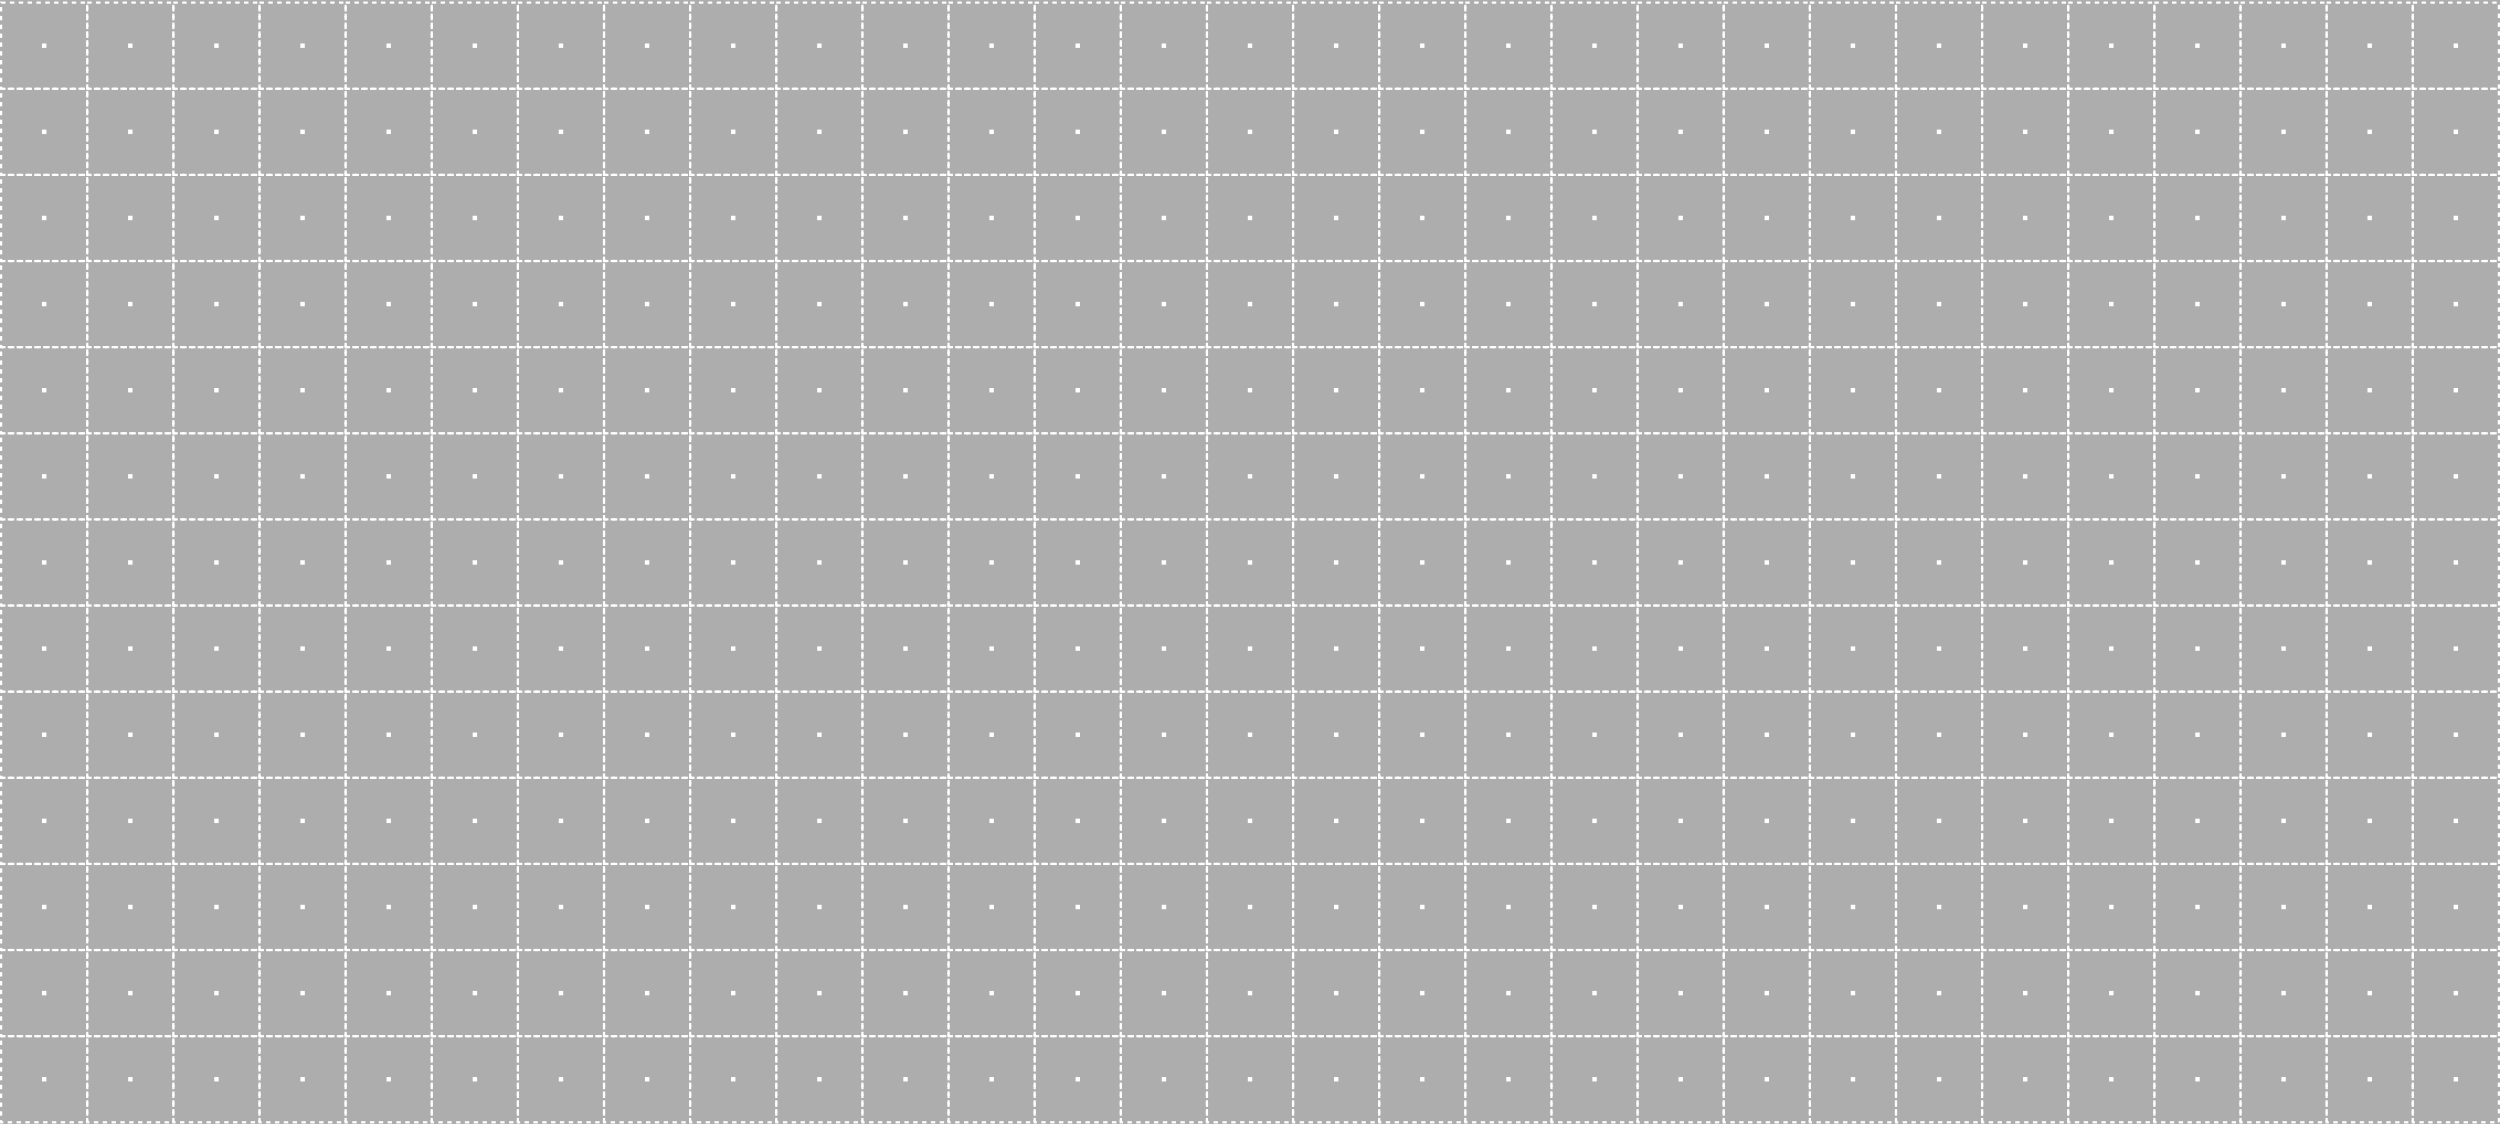 <svg xmlns="http://www.w3.org/2000/svg" width="1132" height="509" fill="none" opacity=".4" xmlns:v="https://vecta.io/nano"><rect width="100%" height="100%" fill="#333333" stroke="none"/><g stroke="#fff" stroke-dasharray="2 2"><path d="M.5 118.187h39v39H.5zm624 0h39v39h-39zm-312 0h39v39h-39zm624 0h39v39h-39zm-780 0h39v39h-39zm624 0h39v39h-39zm-312 0h39v39h-39zm624 0h39v39h-39zM.5 40.188h39v39H.5zm0 155.999h39v39H.5zm624-155.999h39v39h-39zm0 155.999h39v39h-39zm-312-155.999h39v39h-39zm0 155.999h39v39h-39zm624-155.999h39v39h-39zm0 155.999h39v39h-39zm-780-155.999h39v39h-39zm0 155.999h39v39h-39zm624-155.999h39v39h-39zm0 155.999h39v39h-39zm-312-155.999h39v39h-39zm0 155.999h39v39h-39zm624-155.999h39v39h-39zm0 155.999h39v39h-39zm-1014-78h39v39h-39zm624 0h39v39h-39zm-312 0h39v39h-39zm624 0h39v39h-39zm-780 0h39v39h-39zm624 0h39v39h-39zm-312 0h39v39h-39zm-468-77.999h39v39h-39zm0 155.999h39v39h-39zm624-155.999h39v39h-39zm0 155.999h39v39h-39zm-312-155.999h39v39h-39zm0 155.999h39v39h-39zm624-155.999h39v39h-39zm0 155.999h39v39h-39zm-780-155.999h39v39h-39zm0 155.999h39v39h-39zm624-155.999h39v39h-39zm0 155.999h39v39h-39zm-312-155.999h39v39h-39zm0 155.999h39v39h-39z"/><path d="M.5 1.187h39v39H.5zm0 156h39v39H.5zm624-156h39v39h-39zm0 156h39v39h-39zm-312-156h39v39h-39zm0 156h39v39h-39zm624-156h39v39h-39zm0 156h39v39h-39zm-780-156h39v39h-39zm0 156h39v39h-39zm624-156h39v39h-39zm0 156h39v39h-39zm-312-156h39v39h-39zm0 156h39v39h-39zm624-156h39v39h-39zm0 156h39v39h-39zM.5 79.188h39v39H.5zm0 155.999h39v39H.5zm624-155.999h39v39h-39zm0 155.999h39v39h-39zm-312-155.999h39v39h-39zm0 155.999h39v39h-39zm624-155.999h39v39h-39zm0 155.999h39v39h-39zm-780-155.999h39v39h-39zm0 155.999h39v39h-39zm624-155.999h39v39h-39zm0 155.999h39v39h-39zm-312-155.999h39v39h-39zm0 155.999h39v39h-39zm624-155.999h39v39h-39zm0 155.999h39v39h-39zm-1014-234h39v39h-39zm0 156h39v39h-39zm624-156h39v39h-39zm0 156h39v39h-39zm-312-156h39v39h-39zm0 156h39v39h-39zm624-156h39v39h-39zm0 156h39v39h-39zm-780-156h39v39h-39zm0 156h39v39h-39zm624-156h39v39h-39zm0 156h39v39h-39zm-312-156h39v39h-39zm0 156h39v39h-39zm-468-77.999h39v39h-39zm0 155.999h39v39h-39zm624-155.999h39v39h-39zm0 155.999h39v39h-39zm-312-155.999h39v39h-39zm0 155.999h39v39h-39zm624-155.999h39v39h-39zm0 155.999h39v39h-39zm-780-155.999h39v39h-39zm0 155.999h39v39h-39zm624-155.999h39v39h-39zm0 155.999h39v39h-39zm-312-155.999h39v39h-39zm0 155.999h39v39h-39z"/><path d="M39.5 118.187h39v39h-39zm624 0h39v39h-39zm-312 0h39v39h-39zm624 0h39v39h-39zm-780 0h39v39h-39zm624 0h39v39h-39zm-312 0h39v39h-39zm-468-77.999h39v39h-39zm0 155.999h39v39h-39zm624-155.999h39v39h-39zm0 155.999h39v39h-39zm-312-155.999h39v39h-39zm0 155.999h39v39h-39zm624-155.999h39v39h-39zm0 155.999h39v39h-39zm-780-155.999h39v39h-39zm0 155.999h39v39h-39zm624-155.999h39v39h-39zm0 155.999h39v39h-39zm-312-155.999h39v39h-39zm0 155.999h39v39h-39zm-390-78h39v39h-39zm624 0h39v39h-39zm-312 0h39v39h-39zm624 0h39v39h-39zm-780 0h39v39h-39zm624 0h39v39h-39zm-312 0h39v39h-39zm-468-77.999h39v39h-39zm0 155.999h39v39h-39zm624-155.999h39v39h-39zm0 155.999h39v39h-39zm-312-155.999h39v39h-39zm0 155.999h39v39h-39zm624-155.999h39v39h-39zm0 155.999h39v39h-39zm-780-155.999h39v39h-39zm0 155.999h39v39h-39zm624-155.999h39v39h-39zm0 155.999h39v39h-39zm-312-155.999h39v39h-39zm0 155.999h39v39h-39z"/><path d="M39.5 1.187h39v39h-39zm0 156h39v39h-39zm624-156h39v39h-39zm0 156h39v39h-39zm-312-156h39v39h-39zm0 156h39v39h-39zm624-156h39v39h-39zm0 156h39v39h-39zm-780-156h39v39h-39zm0 156h39v39h-39zm624-156h39v39h-39zm0 156h39v39h-39zm-312-156h39v39h-39zm0 156h39v39h-39zm-468-77.999h39v39h-39zm0 155.999h39v39h-39zm624-155.999h39v39h-39zm0 155.999h39v39h-39zm-312-155.999h39v39h-39zm0 155.999h39v39h-39zm624-155.999h39v39h-39zm0 155.999h39v39h-39zm-780-155.999h39v39h-39zm0 155.999h39v39h-39zm624-155.999h39v39h-39zm0 155.999h39v39h-39zm-312-155.999h39v39h-39zm0 155.999h39v39h-39zm-390-234h39v39h-39zm0 156h39v39h-39zm624-156h39v39h-39zm0 156h39v39h-39zm-312-156h39v39h-39zm0 156h39v39h-39zm624-156h39v39h-39zm0 156h39v39h-39zm-780-156h39v39h-39zm0 156h39v39h-39zm624-156h39v39h-39zm0 156h39v39h-39zm-312-156h39v39h-39zm0 156h39v39h-39zm-468-77.999h39v39h-39zm0 155.999h39v39h-39zm624-155.999h39v39h-39zm0 155.999h39v39h-39zm-312-155.999h39v39h-39zm0 155.999h39v39h-39zm624-155.999h39v39h-39zm0 155.999h39v39h-39zm-780-155.999h39v39h-39zm0 155.999h39v39h-39zm624-155.999h39v39h-39zm0 155.999h39v39h-39zm-312-155.999h39v39h-39zm0 155.999h39v39h-39z"/></g><g fill="#fff"><path d="M19 138.687h2v-2h-2zm624 0h2v-2h-2zm-312 0h2v-2h-2zm624 0h2v-2h-2zm-780 0h2v-2h-2zm624 0h2v-2h-2zm-312 0h2v-2h-2zm624 0h2v-2h-2zM19 60.688h2v-2h-2zm0 155.999h2v-2h-2zM643 60.688h2v-2h-2zm0 155.999h2v-2h-2zM331 60.688h2v-2h-2zm0 155.999h2v-2h-2zM955 60.688h2v-2h-2zm0 155.999h2v-2h-2zM175 60.688h2v-2h-2zm0 155.999h2v-2h-2zM799 60.688h2v-2h-2zm0 155.999h2v-2h-2zM487 60.688h2v-2h-2zm0 155.999h2v-2h-2zm624-155.999h2v-2h-2zm0 155.999h2v-2h-2zm-1014-78h2v-2h-2zm624 0h2v-2h-2zm-312 0h2v-2h-2zm624 0h2v-2h-2zm-780 0h2v-2h-2zm624 0h2v-2h-2zm-312 0h2v-2h-2zM97 60.688h2v-2h-2zm0 155.999h2v-2h-2zM721 60.688h2v-2h-2zm0 155.999h2v-2h-2zM409 60.688h2v-2h-2zm0 155.999h2v-2h-2zm624-155.999h2v-2h-2zm0 155.999h2v-2h-2zM253 60.688h2v-2h-2zm0 155.999h2v-2h-2zM877 60.688h2v-2h-2zm0 155.999h2v-2h-2zM565 60.688h2v-2h-2zm0 155.999h2v-2h-2zM19 21.688h2v-2h-2zm0 155.999h2v-2h-2zM643 21.688h2v-2h-2zm0 155.999h2v-2h-2zM331 21.688h2v-2h-2zm0 155.999h2v-2h-2zM955 21.688h2v-2h-2zm0 155.999h2v-2h-2zM175 21.688h2v-2h-2zm0 155.999h2v-2h-2zM799 21.688h2v-2h-2zm0 155.999h2v-2h-2zM487 21.688h2v-2h-2zm0 155.999h2v-2h-2zm624-155.999h2v-2h-2zm0 155.999h2v-2h-2zM19 99.688h2v-2h-2zm0 155.999h2v-2h-2zM643 99.688h2v-2h-2zm0 155.999h2v-2h-2zM331 99.688h2v-2h-2zm0 155.999h2v-2h-2zM955 99.688h2v-2h-2zm0 155.999h2v-2h-2zM175 99.688h2v-2h-2zm0 155.999h2v-2h-2zM799 99.688h2v-2h-2zm0 155.999h2v-2h-2zM487 99.688h2v-2h-2zm0 155.999h2v-2h-2zm624-155.999h2v-2h-2zm0 155.999h2v-2h-2zM97 21.688h2v-2h-2zm0 155.999h2v-2h-2zM721 21.688h2v-2h-2zm0 155.999h2v-2h-2zM409 21.688h2v-2h-2zm0 155.999h2v-2h-2zm624-155.999h2v-2h-2zm0 155.999h2v-2h-2zM253 21.688h2v-2h-2zm0 155.999h2v-2h-2zM877 21.688h2v-2h-2zm0 155.999h2v-2h-2zM565 21.688h2v-2h-2zm0 155.999h2v-2h-2zM97 99.688h2v-2h-2zm0 155.999h2v-2h-2zM721 99.688h2v-2h-2zm0 155.999h2v-2h-2zM409 99.688h2v-2h-2zm0 155.999h2v-2h-2zm624-155.999h2v-2h-2zm0 155.999h2v-2h-2zM253 99.688h2v-2h-2zm0 155.999h2v-2h-2zM877 99.688h2v-2h-2zm0 155.999h2v-2h-2zM565 99.688h2v-2h-2zm0 155.999h2v-2h-2zm-507-117h2v-2h-2zm624 0h2v-2h-2zm-312 0h2v-2h-2zm624 0h2v-2h-2zm-780 0h2v-2h-2zm624 0h2v-2h-2zm-312 0h2v-2h-2zM58 60.688h2v-2h-2zm0 155.999h2v-2h-2zM682 60.688h2v-2h-2zm0 155.999h2v-2h-2zM370 60.688h2v-2h-2zm0 155.999h2v-2h-2zM994 60.688h2v-2h-2zm0 155.999h2v-2h-2zM214 60.688h2v-2h-2zm0 155.999h2v-2h-2zM838 60.688h2v-2h-2zm0 155.999h2v-2h-2zM526 60.688h2v-2h-2zm0 155.999h2v-2h-2zm-390-78h2v-2h-2zm624 0h2v-2h-2zm-312 0h2v-2h-2zm624 0h2v-2h-2zm-780 0h2v-2h-2zm624 0h2v-2h-2zm-312 0h2v-2h-2zM136 60.688h2v-2h-2zm0 155.999h2v-2h-2zM760 60.688h2v-2h-2zm0 155.999h2v-2h-2zM448 60.688h2v-2h-2zm0 155.999h2v-2h-2zm624-155.999h2v-2h-2zm0 155.999h2v-2h-2zM292 60.688h2v-2h-2zm0 155.999h2v-2h-2zM916 60.688h2v-2h-2zm0 155.999h2v-2h-2zM604 60.688h2v-2h-2zm0 155.999h2v-2h-2zM58 21.688h2v-2h-2zm0 155.999h2v-2h-2zM682 21.688h2v-2h-2zm0 155.999h2v-2h-2zM370 21.688h2v-2h-2zm0 155.999h2v-2h-2zM994 21.688h2v-2h-2zm0 155.999h2v-2h-2zM214 21.688h2v-2h-2zm0 155.999h2v-2h-2zM838 21.688h2v-2h-2zm0 155.999h2v-2h-2zM526 21.688h2v-2h-2zm0 155.999h2v-2h-2zM58 99.688h2v-2h-2zm0 155.999h2v-2h-2zM682 99.688h2v-2h-2zm0 155.999h2v-2h-2zM370 99.688h2v-2h-2zm0 155.999h2v-2h-2zM994 99.688h2v-2h-2zm0 155.999h2v-2h-2zM214 99.688h2v-2h-2zm0 155.999h2v-2h-2zM838 99.688h2v-2h-2zm0 155.999h2v-2h-2zM526 99.688h2v-2h-2zm0 155.999h2v-2h-2zM136 21.688h2v-2h-2zm0 155.999h2v-2h-2zM760 21.688h2v-2h-2zm0 155.999h2v-2h-2zM448 21.688h2v-2h-2zm0 155.999h2v-2h-2zm624-155.999h2v-2h-2zm0 155.999h2v-2h-2zM292 21.688h2v-2h-2zm0 155.999h2v-2h-2zM916 21.688h2v-2h-2zm0 155.999h2v-2h-2zM604 21.688h2v-2h-2zm0 155.999h2v-2h-2zM136 99.688h2v-2h-2zm0 155.999h2v-2h-2zM760 99.688h2v-2h-2zm0 155.999h2v-2h-2zM448 99.688h2v-2h-2zm0 155.999h2v-2h-2zm624-155.999h2v-2h-2zm0 155.999h2v-2h-2zM292 99.688h2v-2h-2zm0 155.999h2v-2h-2zM916 99.688h2v-2h-2zm0 155.999h2v-2h-2zM604 99.688h2v-2h-2zm0 155.999h2v-2h-2z"/></g><g stroke="#fff" stroke-dasharray="2 2"><path d="M.5 274.187h39v39H.5zm0 156h39v39H.5zm624-156h39v39h-39zm0 156h39v39h-39zm-312-156h39v39h-39zm0 156h39v39h-39zm624-156h39v39h-39zm0 156h39v39h-39zm-780-156h39v39h-39zm0 156h39v39h-39zm624-156h39v39h-39zm0 156h39v39h-39zm-312-156h39v39h-39zm0 156h39v39h-39zm624-156h39v39h-39zm0 156h39v39h-39zm-1092-78h39v39H.5zm624 0h39v39h-39zm-312 0h39v39h-39zm624 0h39v39h-39zm-780 0h39v39h-39zm624 0h39v39h-39zm-312 0h39v39h-39zm624 0h39v39h-39zm-1014-78h39v39h-39zm0 156h39v39h-39zm624-156h39v39h-39zm0 156h39v39h-39zm-312-156h39v39h-39zm0 156h39v39h-39zm624-156h39v39h-39zm0 156h39v39h-39zm-780-156h39v39h-39zm0 156h39v39h-39zm624-156h39v39h-39zm0 156h39v39h-39zm-312-156h39v39h-39zm0 156h39v39h-39zm-468-78h39v39h-39zm624 0h39v39h-39zm-312 0h39v39h-39zm624 0h39v39h-39zm-780 0h39v39h-39zm624 0h39v39h-39zm-312 0h39v39h-39z"/><path d="M.5 313.187h39v39H.5zm0 156h39v39H.5zm624-156h39v39h-39zm0 156h39v39h-39zm-312-156h39v39h-39zm0 156h39v39h-39zm624-156h39v39h-39zm0 156h39v39h-39zm-780-156h39v39h-39zm0 156h39v39h-39zm624-156h39v39h-39zm0 156h39v39h-39zm-312-156h39v39h-39zm0 156h39v39h-39zm624-156h39v39h-39zm0 156h39v39h-39zm-1092-78h39v39H.5zm624 0h39v39h-39zm-312 0h39v39h-39zm624 0h39v39h-39zm-780 0h39v39h-39zm624 0h39v39h-39zm-312 0h39v39h-39zm624 0h39v39h-39zm-1014-78h39v39h-39zm0 156h39v39h-39zm624-156h39v39h-39zm0 156h39v39h-39zm-312-156h39v39h-39zm0 156h39v39h-39zm624-156h39v39h-39zm0 156h39v39h-39zm-780-156h39v39h-39zm0 156h39v39h-39zm624-156h39v39h-39zm0 156h39v39h-39zm-312-156h39v39h-39zm0 156h39v39h-39zm-468-78h39v39h-39zm624 0h39v39h-39zm-312 0h39v39h-39zm624 0h39v39h-39zm-780 0h39v39h-39zm624 0h39v39h-39zm-312 0h39v39h-39z"/><path d="M39.5 274.187h39v39h-39zm0 156h39v39h-39zm624-156h39v39h-39zm0 156h39v39h-39zm-312-156h39v39h-39zm0 156h39v39h-39zm624-156h39v39h-39zm0 156h39v39h-39zm-780-156h39v39h-39zm0 156h39v39h-39zm624-156h39v39h-39zm0 156h39v39h-39zm-312-156h39v39h-39zm0 156h39v39h-39zm-468-78h39v39h-39zm624 0h39v39h-39zm-312 0h39v39h-39zm624 0h39v39h-39zm-780 0h39v39h-39zm624 0h39v39h-39zm-312 0h39v39h-39zm-390-78h39v39h-39zm0 156h39v39h-39zm624-156h39v39h-39zm0 156h39v39h-39zm-312-156h39v39h-39zm0 156h39v39h-39zm624-156h39v39h-39zm0 156h39v39h-39zm-780-156h39v39h-39zm0 156h39v39h-39zm624-156h39v39h-39zm0 156h39v39h-39zm-312-156h39v39h-39zm0 156h39v39h-39zm-468-78h39v39h-39zm624 0h39v39h-39zm-312 0h39v39h-39zm624 0h39v39h-39zm-780 0h39v39h-39zm624 0h39v39h-39zm-312 0h39v39h-39z"/><path d="M39.5 313.187h39v39h-39zm0 156h39v39h-39zm624-156h39v39h-39zm0 156h39v39h-39zm-312-156h39v39h-39zm0 156h39v39h-39zm624-156h39v39h-39zm0 156h39v39h-39zm-780-156h39v39h-39zm0 156h39v39h-39zm624-156h39v39h-39zm0 156h39v39h-39zm-312-156h39v39h-39zm0 156h39v39h-39zm-468-78h39v39h-39zm624 0h39v39h-39zm-312 0h39v39h-39zm624 0h39v39h-39zm-780 0h39v39h-39zm624 0h39v39h-39zm-312 0h39v39h-39zm-390-78h39v39h-39zm0 156h39v39h-39zm624-156h39v39h-39zm0 156h39v39h-39zm-312-156h39v39h-39zm0 156h39v39h-39zm624-156h39v39h-39zm0 156h39v39h-39zm-780-156h39v39h-39zm0 156h39v39h-39zm624-156h39v39h-39zm0 156h39v39h-39zm-312-156h39v39h-39zm0 156h39v39h-39zm-468-78h39v39h-39zm624 0h39v39h-39zm-312 0h39v39h-39zm624 0h39v39h-39zm-780 0h39v39h-39zm624 0h39v39h-39zm-312 0h39v39h-39z"/></g><g fill="#fff"><path d="M19 294.687h2v-2h-2zm0 156h2v-2h-2zm624-156h2v-2h-2zm0 156h2v-2h-2zm-312-156h2v-2h-2zm0 156h2v-2h-2zm624-156h2v-2h-2zm0 156h2v-2h-2zm-780-156h2v-2h-2zm0 156h2v-2h-2zm624-156h2v-2h-2zm0 156h2v-2h-2zm-312-156h2v-2h-2zm0 156h2v-2h-2zm624-156h2v-2h-2zm0 156h2v-2h-2zm-1092-78h2v-2h-2zm624 0h2v-2h-2zm-312 0h2v-2h-2zm624 0h2v-2h-2zm-780 0h2v-2h-2zm624 0h2v-2h-2zm-312 0h2v-2h-2zm624 0h2v-2h-2zm-1014-78h2v-2h-2zm0 156h2v-2h-2zm624-156h2v-2h-2zm0 156h2v-2h-2zm-312-156h2v-2h-2zm0 156h2v-2h-2zm624-156h2v-2h-2zm0 156h2v-2h-2zm-780-156h2v-2h-2zm0 156h2v-2h-2zm624-156h2v-2h-2zm0 156h2v-2h-2zm-312-156h2v-2h-2zm0 156h2v-2h-2zm-468-78h2v-2h-2zm624 0h2v-2h-2zm-312 0h2v-2h-2zm624 0h2v-2h-2zm-780 0h2v-2h-2zm624 0h2v-2h-2zm-312 0h2v-2h-2zm-546-39h2v-2h-2zm0 156h2v-2h-2zm624-156h2v-2h-2zm0 156h2v-2h-2zm-312-156h2v-2h-2zm0 156h2v-2h-2zm624-156h2v-2h-2zm0 156h2v-2h-2zm-780-156h2v-2h-2zm0 156h2v-2h-2zm624-156h2v-2h-2zm0 156h2v-2h-2zm-312-156h2v-2h-2zm0 156h2v-2h-2zm624-156h2v-2h-2zm0 156h2v-2h-2zm-1092-78h2v-2h-2zm624 0h2v-2h-2zm-312 0h2v-2h-2zm624 0h2v-2h-2zm-780 0h2v-2h-2zm624 0h2v-2h-2zm-312 0h2v-2h-2zm624 0h2v-2h-2zm-1014-78h2v-2h-2zm0 156h2v-2h-2zm624-156h2v-2h-2zm0 156h2v-2h-2zm-312-156h2v-2h-2zm0 156h2v-2h-2zm624-156h2v-2h-2zm0 156h2v-2h-2zm-780-156h2v-2h-2zm0 156h2v-2h-2zm624-156h2v-2h-2zm0 156h2v-2h-2zm-312-156h2v-2h-2zm0 156h2v-2h-2zm-468-78h2v-2h-2zm624 0h2v-2h-2zm-312 0h2v-2h-2zm624 0h2v-2h-2zm-780 0h2v-2h-2zm624 0h2v-2h-2zm-312 0h2v-2h-2zm-507-117h2v-2h-2zm0 156h2v-2h-2zm624-156h2v-2h-2zm0 156h2v-2h-2zm-312-156h2v-2h-2zm0 156h2v-2h-2zm624-156h2v-2h-2zm0 156h2v-2h-2zm-780-156h2v-2h-2zm0 156h2v-2h-2zm624-156h2v-2h-2zm0 156h2v-2h-2zm-312-156h2v-2h-2zm0 156h2v-2h-2zm-468-78h2v-2h-2zm624 0h2v-2h-2zm-312 0h2v-2h-2zm624 0h2v-2h-2zm-780 0h2v-2h-2zm624 0h2v-2h-2zm-312 0h2v-2h-2zm-390-78h2v-2h-2zm0 156h2v-2h-2zm624-156h2v-2h-2zm0 156h2v-2h-2zm-312-156h2v-2h-2zm0 156h2v-2h-2zm624-156h2v-2h-2zm0 156h2v-2h-2zm-780-156h2v-2h-2zm0 156h2v-2h-2zm624-156h2v-2h-2zm0 156h2v-2h-2zm-312-156h2v-2h-2zm0 156h2v-2h-2zm-468-78h2v-2h-2zm624 0h2v-2h-2zm-312 0h2v-2h-2zm624 0h2v-2h-2zm-780 0h2v-2h-2zm624 0h2v-2h-2zm-312 0h2v-2h-2zm-546-39h2v-2h-2zm0 156h2v-2h-2zm624-156h2v-2h-2zm0 156h2v-2h-2zm-312-156h2v-2h-2zm0 156h2v-2h-2zm624-156h2v-2h-2zm0 156h2v-2h-2zm-780-156h2v-2h-2zm0 156h2v-2h-2zm624-156h2v-2h-2zm0 156h2v-2h-2zm-312-156h2v-2h-2zm0 156h2v-2h-2zm-468-78h2v-2h-2zm624 0h2v-2h-2zm-312 0h2v-2h-2zm624 0h2v-2h-2zm-780 0h2v-2h-2zm624 0h2v-2h-2zm-312 0h2v-2h-2zm-390-78h2v-2h-2zm0 156h2v-2h-2zm624-156h2v-2h-2zm0 156h2v-2h-2zm-312-156h2v-2h-2zm0 156h2v-2h-2zm624-156h2v-2h-2zm0 156h2v-2h-2zm-780-156h2v-2h-2zm0 156h2v-2h-2zm624-156h2v-2h-2zm0 156h2v-2h-2zm-312-156h2v-2h-2zm0 156h2v-2h-2zm-468-78h2v-2h-2zm624 0h2v-2h-2zm-312 0h2v-2h-2zm624 0h2v-2h-2zm-780 0h2v-2h-2zm624 0h2v-2h-2zm-312 0h2v-2h-2z"/></g></svg>